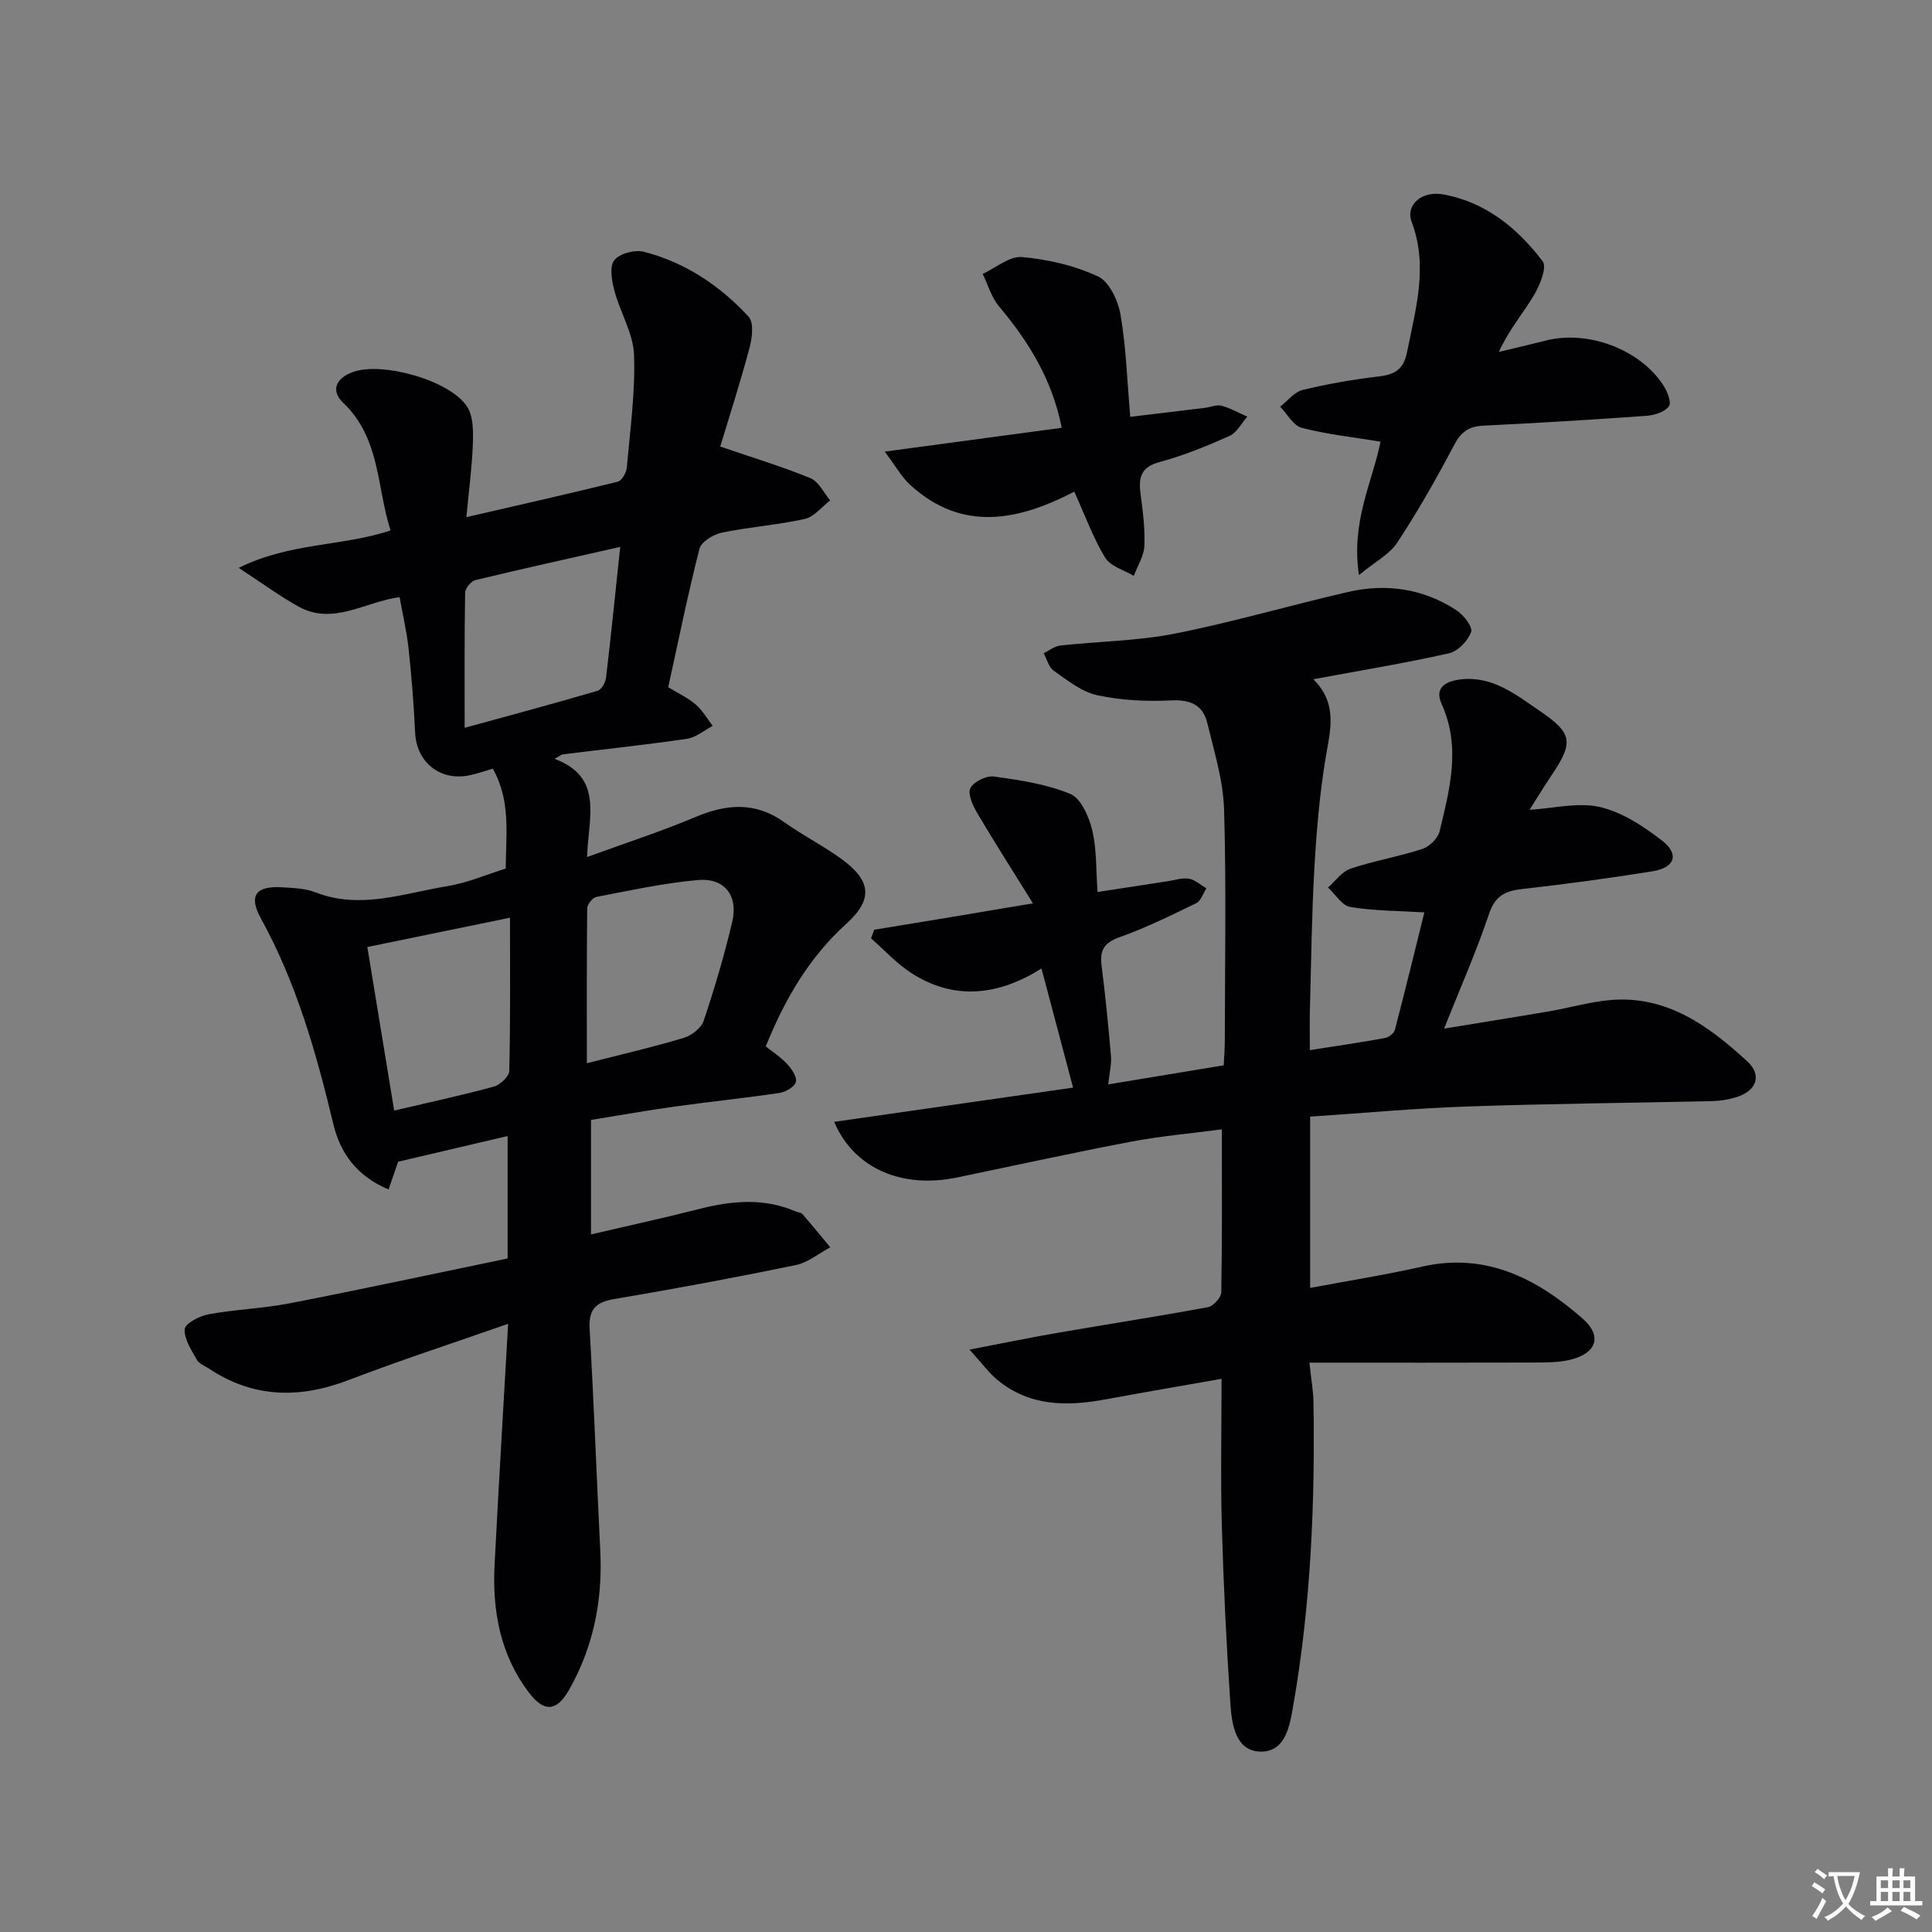 <svg enable-background="new 0 0 400 400" viewBox="0 0 400 400" xmlns="http://www.w3.org/2000/svg"><rect x="0" y="0" width="400" height="400" fill="#808080" stroke="none"/><path d="m377.9 391.2c-.2.3-.4.5-.6.8-.7-.6-1.4-1-2.2-1.5.2-.3.4-.5.5-.8.6.4 1.4.8 2.3 1.5zm-1.8 6.1c-.2-.2-.5-.4-.9-.6.4-.6.8-1.2 1.2-1.9s.7-1.3.9-1.9c.3.3.5.5.8.7-.7 1.3-1.4 2.6-2 3.7zm2.2-9c-.3.3-.5.5-.6.8-.6-.6-1.3-1.1-2-1.5.3-.3.5-.5.6-.7.6.5 1.3.9 2 1.4zm.3.2v-.9h2 4.5c-.3 1.3-.6 2.5-1 3.6s-.9 2.1-1.4 3c.4.5 1 1 1.6 1.4s1.2.8 1.9 1.1c-.3.2-.5.4-.8.8-.4-.3-1-.7-1.6-1.2s-1.2-1.1-1.6-1.6c-.5.6-1.1 1.1-1.7 1.6s-1.4.9-2.1 1.4c-.1-.3-.3-.5-.7-.8.6-.2 1.2-.5 1.9-1s1.4-1.1 2-1.8c-.5-.8-.9-1.6-1.2-2.5s-.6-2-.8-3.2c-.4.1-.7.1-1 .1zm2.5 2.7c.3 1 .7 1.7 1 2.2.3-.5.6-1.1 1-2s.6-1.9.9-3h-3.2-.4c.1.9.3 1.8.7 2.8z" fill="#fbfafc"/><path d="m396.5 388.5v1.5 3.6h1.5v.9c-.4 0-1 0-1.7 0h-7.9c-.5 0-.9 0-1.2 0v-.9h1.3v-3.5c0-.7 0-1.2 0-1.6h2.4c0-.8 0-1.4 0-1.7h1c0 .3-.1.8-.1 1.7h1.5c0-.8 0-1.4 0-1.7h1c0 .3-.1.9-.1 1.7zm-8.2 9.2c-.2-.3-.5-.5-.8-.8.8-.3 1.4-.6 1.9-.9s1-.7 1.4-1.1c.3.3.6.5.9.8-1.6 1-2.8 1.6-3.4 2zm2.6-6.8v-1.6h-1.5v1.6zm0 2.7v-1.9h-1.5v1.9zm2.4-2.7v-1.6h-1.5v1.6zm0 2.7v-1.9h-1.5v1.9zm.2 2 .7-.8c.4.2.9.5 1.6.8s1.3.7 1.8 1c-.3.3-.5.5-.8.8-.4-.3-1.5-1-3.3-1.8zm2-4.7v-1.6h-1.4v1.6zm0 2.7v-1.9h-1.4v1.9z" fill="#fbfafc"/><g fill="#010103"><path d="m105.2 274.08c-11.79 4.13-22.5 7.61-33.01 11.64-10.19 3.9-19.78 3.75-29.01-2.42-.83-.55-1.97-.94-2.4-1.72-1.12-2.05-2.7-4.33-2.54-6.4.09-1.19 3.11-2.74 5-3.08 5.54-1.01 11.24-1.19 16.77-2.27 14.96-2.91 29.86-6.12 45.09-9.28 0-8.85 0-16.89 0-25.35-7.64 1.79-14.91 3.5-22.67 5.32-.42 1.23-1.15 3.34-1.98 5.74-6.56-2.73-9.99-7.5-11.43-13.5-3.53-14.73-7.62-29.2-15-42.6-2.62-4.76-1.04-6.79 4.41-6.45 2.31.14 4.75.21 6.86 1.03 9.36 3.65 18.34.18 27.38-1.28 4.1-.67 8.03-2.39 12.04-3.64.01-6.91 1.12-13.97-2.68-20.67-1.67.48-3.2 1.03-4.77 1.36-6.18 1.29-11.04-2.7-11.32-8.9-.26-5.81-.74-11.63-1.36-17.41-.37-3.44-1.18-6.83-1.85-10.57-7.12.95-13.74 5.9-20.87 1.98-3.86-2.12-7.43-4.77-12.44-8.04 10.74-5.3 21.36-4.4 31.44-7.75-2.89-8.95-2.07-19.06-9.81-26.43-2.6-2.48-1.58-5.07 2.05-6.38 6.03-2.17 20.14 1.73 23.63 7.22 1.27 2 1.26 5.05 1.17 7.61-.15 4.63-.78 9.25-1.34 15.23 10.91-2.52 21.15-4.82 31.34-7.34.84-.21 1.78-1.87 1.87-2.92.69-7.78 1.78-15.59 1.5-23.35-.16-4.43-2.85-8.73-4.04-13.19-.55-2.07-1.1-5.02-.07-6.37 1.06-1.4 4.27-2.26 6.13-1.78 8.56 2.2 15.77 7.02 21.7 13.45 1.11 1.2.75 4.36.21 6.38-1.91 7.18-4.2 14.27-6.08 20.5 6.61 2.27 12.76 4.13 18.67 6.55 1.71.7 2.75 3.02 4.09 4.6-1.74 1.33-3.32 3.41-5.26 3.84-5.66 1.26-11.5 1.66-17.18 2.84-1.75.36-4.25 1.89-4.62 3.33-2.42 9.45-4.35 19.03-6.47 28.67 2.07 1.27 4.07 2.19 5.68 3.57 1.41 1.21 2.37 2.93 3.52 4.43-1.77.93-3.46 2.41-5.32 2.68-8.54 1.25-17.13 2.16-25.7 3.22-.28.03-.54.28-1.72.92 10.27 3.85 6.97 12.18 6.74 20.34 8-2.92 15.39-5.31 22.52-8.32 6.47-2.72 12.41-3.12 18.37 1.15 3.78 2.71 7.99 4.82 11.75 7.55 6.17 4.49 6.64 8.36 1.06 13.41-7.76 7.02-12.76 15.66-16.71 25.41 1.46 1.17 3.15 2.26 4.46 3.69.92 1 2.06 2.67 1.78 3.68-.28 1.02-2.11 2.08-3.4 2.27-7.23 1.08-14.5 1.82-21.74 2.83-5.74.8-11.44 1.82-17.28 2.76v23.7c7.69-1.8 15.06-3.39 22.35-5.25 6.76-1.73 13.41-2.36 20.02.49.46.2 1.09.2 1.38.53 1.97 2.26 3.87 4.59 5.79 6.9-2.38 1.27-4.63 3.17-7.17 3.69-12.52 2.58-25.09 4.91-37.69 7.05-3.87.66-5.18 2.28-4.96 6.22.88 15.27 1.44 30.57 2.2 45.85.51 10.21-1.38 19.85-6.45 28.79-2.55 4.5-5.15 4.76-8.31.61-5.91-7.78-7.6-16.83-7.13-26.33.83-16.27 1.82-32.52 2.81-50.04zm-23.59-44.15c7.46-1.75 14.08-3.17 20.6-4.95 1.32-.36 3.2-2.1 3.23-3.25.25-10.42.15-20.85.15-31.73-10.38 2.13-19.67 4.04-29.54 6.07 1.82 11.16 3.64 22.21 5.56 33.86zm46.8-116.7c-10.71 2.42-20.37 4.55-29.98 6.87-.9.22-2.12 1.7-2.13 2.62-.16 8.95-.1 17.91-.1 27.97 9.51-2.61 18.54-5.04 27.52-7.67.8-.23 1.63-1.7 1.75-2.67 1.02-8.54 1.87-17.09 2.94-27.12zm-6.91 106.9c7.56-1.93 13.86-3.38 20.03-5.24 1.62-.49 3.64-2.01 4.14-3.5 2.27-6.75 4.3-13.6 5.93-20.53 1.28-5.44-1.6-9.15-7.1-8.66-7.06.63-14.05 2.16-21.03 3.5-.78.15-1.89 1.54-1.9 2.37-.11 10.45-.07 20.9-.07 32.06z"/><path d="m213.86 187.03c-4.3-6.93-8.04-12.76-11.55-18.72-.91-1.54-2-3.96-1.4-5.14.69-1.34 3.32-2.62 4.89-2.4 5.35.75 10.87 1.55 15.8 3.61 2.22.93 3.86 4.71 4.53 7.49.95 3.95.77 8.18 1.11 12.81 5.1-.79 9.8-1.52 14.49-2.23 1.47-.22 3.01-.76 4.42-.52 1.28.22 2.42 1.29 3.62 1.99-.69 1.05-1.13 2.6-2.1 3.07-5.2 2.53-10.43 5.11-15.87 7.04-3.14 1.12-4.12 2.63-3.74 5.76.77 6.25 1.42 12.53 1.95 18.81.15 1.75-.31 3.55-.56 5.91 7.93-1.31 15.69-2.59 23.91-3.95.08-1.71.21-3.33.22-4.95.02-16 .33-32.01-.15-47.99-.18-6.01-2.04-12-3.47-17.92-.9-3.73-3.5-4.89-7.51-4.69-5.08.25-10.33 0-15.29-1.08-3.23-.7-6.17-3.09-9-5.06-1.03-.72-1.4-2.39-2.07-3.63 1.14-.55 2.25-1.46 3.44-1.59 7.92-.87 15.99-.94 23.77-2.48 12.03-2.38 23.83-5.86 35.79-8.61 7.91-1.82 15.57-.7 22.43 3.77 1.48.96 3.44 3.47 3.06 4.5-.66 1.84-2.73 4.02-4.58 4.43-9.03 2.03-18.18 3.53-28.09 5.37 5.14 5.11 3.5 10.58 2.55 16.27-1.25 7.52-1.89 15.16-2.33 22.78-.56 9.79-.66 19.62-.93 29.43-.07 2.47-.01 4.94-.01 8.31 5.6-.88 10.62-1.61 15.61-2.52.76-.14 1.81-.98 2-1.69 2.13-8.16 4.13-16.35 6.1-24.31-5.26-.32-10.36-.3-15.33-1.12-1.72-.28-3.09-2.63-4.62-4.04 1.55-1.34 2.89-3.3 4.69-3.9 4.85-1.63 9.96-2.48 14.83-4.07 1.48-.48 3.24-2.2 3.59-3.67 2.08-8.71 4.46-17.43.41-26.35-1.62-3.57 1.13-4.78 4.06-5.1 6.56-.72 11.39 3.23 16.29 6.56 6.81 4.62 6.98 6.52 2.39 13.34-1.63 2.42-3.15 4.93-4.53 7.11 5.04-.3 10.09-1.62 14.59-.57 4.61 1.08 9.05 4 12.89 6.99 3.56 2.77 2.6 5.56-1.95 6.3-9 1.45-18.05 2.67-27.11 3.69-3.5.39-5.55 1.41-6.8 5.11-2.64 7.84-5.99 15.43-9.32 23.78 7.35-1.21 14.59-2.35 21.82-3.59 4.25-.73 8.45-1.98 12.73-2.33 11.64-.95 20.29 5.41 28.22 12.7 3.16 2.9 1.89 6.16-2.27 7.42-1.56.47-3.24.77-4.87.81-16.97.39-33.95.53-50.92 1.12-10.75.37-21.48 1.37-32.44 2.1v35.46c7.94-1.49 15.61-2.7 23.17-4.41 13.29-3 23.79 2.49 33.25 10.76 4.11 3.6 2.9 7.18-2.52 8.51-2.38.58-4.94.58-7.41.59-15.28.05-30.56.02-46.64.02.39 3.67.8 5.88.84 8.09.34 20.99-.55 41.92-4.14 62.64-.71 4.1-1.48 9.86-6.76 9.8-5.25-.06-6.01-5.65-6.3-9.88-.83-12.27-1.42-24.56-1.77-36.85-.28-9.79-.06-19.59-.06-30.45-8.36 1.48-16.12 2.79-23.86 4.23-8.08 1.5-15.9 1.55-22.63-4.08-1.73-1.45-3.09-3.34-5.69-6.2 6.96-1.33 12.69-2.52 18.45-3.51 10.3-1.78 20.64-3.37 30.92-5.28 1.11-.21 2.73-1.99 2.75-3.07.2-10.95.12-21.91.12-33.74-6.17.82-12.53 1.37-18.78 2.55-12.06 2.29-24.05 4.93-36.07 7.42-11.34 2.35-21.28-1.82-25.42-11.52 17.06-2.45 33.85-4.85 49.47-7.09-2.16-8.14-4.24-16.01-6.54-24.66-8.75 5.5-17.93 6.77-26.97.92-3.05-1.97-5.57-4.76-8.33-7.18.23-.59.46-1.18.68-1.77 10.36-1.68 20.7-3.41 32.85-5.46z"/><path d="m281.36 119.06c-1.69-11.02 2.79-19.3 4.47-27.62-5.49-.9-10.99-1.49-16.29-2.85-1.76-.45-3.02-2.87-4.5-4.39 1.54-1.19 2.93-3.04 4.66-3.46 5.13-1.25 10.38-2.17 15.63-2.78 3.39-.4 5.26-1.37 6-5.12 1.78-8.96 4.4-17.72.93-26.93-1.29-3.42 2.03-6.47 6.53-5.66 8.78 1.57 15.41 7 20.61 13.86.93 1.23-.6 4.99-1.85 7.07-2.28 3.79-5.21 7.2-7.22 11.68 3.27-.79 6.54-1.55 9.8-2.37 8.62-2.17 19.3 1.79 24.18 9.17.85 1.28 1.8 3.65 1.23 4.44-.86 1.19-3 1.87-4.65 1.99-11.27.81-22.55 1.49-33.83 2.04-3.01.15-4.61 1.33-6.04 4.07-3.61 6.89-7.49 13.67-11.75 20.17-1.59 2.41-4.55 3.91-7.91 6.69z"/><path d="m234.01 86.3c5.65-.68 10.56-1.26 15.47-1.86 1.15-.14 2.39-.72 3.41-.44 1.85.49 3.57 1.48 5.35 2.26-1.21 1.37-2.17 3.32-3.69 4-4.68 2.09-9.47 4.05-14.41 5.38-3.85 1.03-4.46 3.1-4.01 6.5.48 3.61.95 7.27.8 10.89-.09 2.09-1.42 4.13-2.19 6.2-2.03-1.22-4.82-1.97-5.92-3.76-2.46-4.02-4.08-8.55-6.4-13.67-11.26 5.82-23.08 8.62-34.02-1.45-1.76-1.63-2.97-3.86-5.22-6.85 13.2-1.78 24.76-3.33 36.64-4.93-1.96-9.98-6.86-17.85-13.01-25.17-1.56-1.86-2.26-4.44-3.35-6.69 2.72-1.25 5.55-3.72 8.14-3.49 5.35.48 10.88 1.75 15.73 4.01 2.33 1.09 4.16 5 4.66 7.91 1.15 6.64 1.36 13.48 2.02 21.16z"/></g></svg>